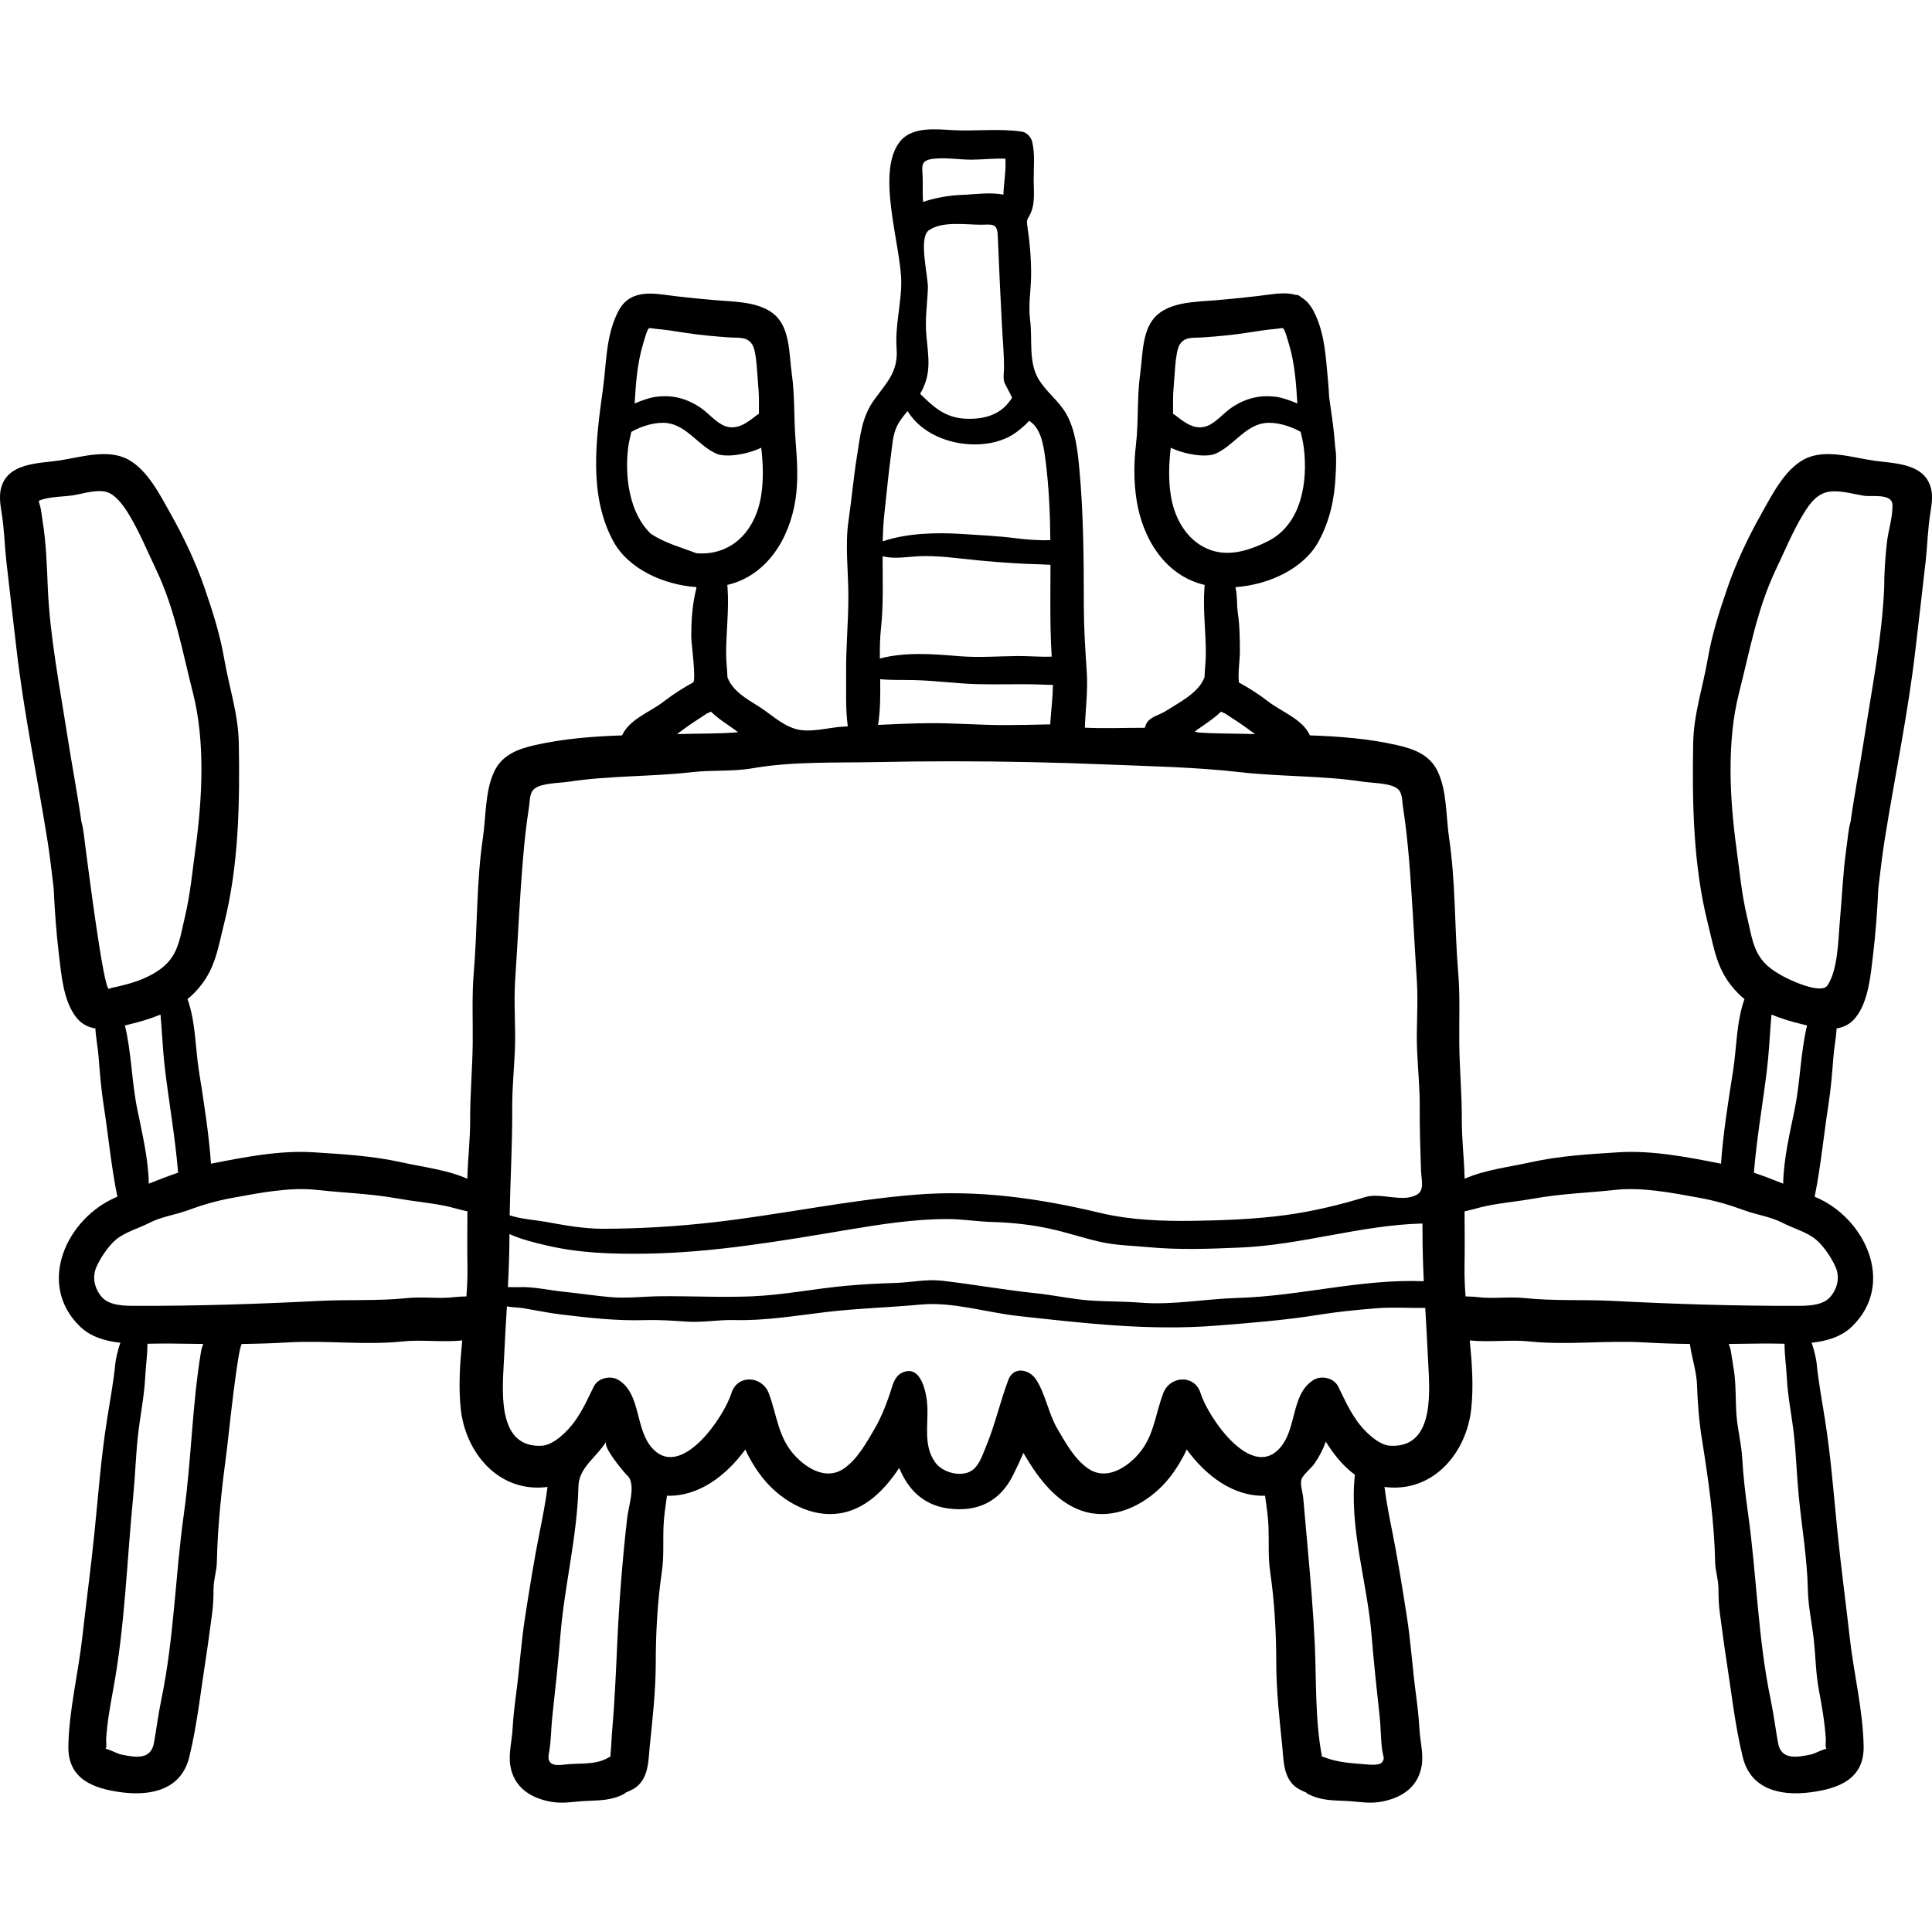 <?xml version="1.0" encoding="UTF-8"?> <svg xmlns="http://www.w3.org/2000/svg" xmlns:xlink="http://www.w3.org/1999/xlink" version="1.1" id="Capa_1" x="0px" y="0px" viewBox="0 0 511.996 511.996" style="enable-background:new 0 0 511.996 511.996;" xml:space="preserve"> <g> <g> <path d="M511.656,129.14c-1.867-6.448-9.73-6.307-15.067-7.062c-5.747-0.813-13.025-3.284-18.537-0.319 c-5.209,2.8-8.534,9.537-11.318,14.479c-3.399,6.033-6.616,12.807-8.87,19.332c-2.159,6.252-4.166,12.466-5.287,19.01 c-1.287,7.513-3.729,14.59-3.868,22.316c-0.286,15.742,0,32.367,3.853,47.686c1.854,7.379,2.44,12.979,8.029,18.639 c0.541,0.549,1.115,1.059,1.711,1.543c-2.162,6.023-2.056,12.916-3.037,19.117c-1.275,8.074-2.603,16.338-3.183,24.512 c-0.079-0.016-0.156-0.035-0.235-0.051c-8.688-1.708-18.029-3.535-26.918-2.975c-7.774,0.49-15.637,0.949-23.266,2.639 c-6.168,1.365-12.087,1.988-17.521,4.371c-0.11-5.221-0.768-10.345-0.746-15.625c0.029-6.727-0.592-13.355-0.673-20.035 c-0.077-6.303,0.249-12.603-0.278-18.89c-1.007-11.999-0.662-23.896-2.431-35.835c-0.827-5.586-0.541-12.424-3.026-17.596 c-2.117-4.406-6.316-5.934-10.832-6.951c-7.639-1.721-15.328-2.299-23.043-2.564c-0.027-0.061-0.039-0.118-0.068-0.18 c-1.969-4.162-7.406-6.051-10.908-8.758c-2.439-1.885-5.088-3.594-7.813-5.08c-0.302-2.623,0.271-5.984,0.258-8.277 c-0.018-3.43-0.043-6.805-0.551-10.203c-0.297-1.987-0.104-4.651-0.594-6.528c0.014-0.101,0.02-0.174,0.03-0.265 c8.73-0.619,18.022-4.828,21.995-12.146c3.016-5.554,4.244-11.506,4.494-17.575c0.088-1.428,0.137-2.879,0.128-4.377 c-0.007-1.154-0.12-2.27-0.277-3.368c-0.229-3.188-0.63-6.375-1.099-9.521c-0.171-1.149-0.324-2.292-0.475-3.43 c-0.076-1.376-0.154-2.753-0.287-4.126c-0.605-6.334-0.822-12.932-3.892-18.713c-0.915-1.725-1.998-2.836-3.22-3.539 c-0.48-0.508-1.008-0.695-1.516-0.65c-2.072-0.623-4.468-0.419-7.121-0.064c-4.797,0.643-9.494,1.106-14.293,1.51 c-4.898,0.413-11.321,0.379-15.255,3.871c-4.076,3.621-3.778,10.592-4.483,15.547c-0.896,6.295-0.391,12.58-1.133,18.9 c-0.568,4.842-0.587,9.7,0.154,14.526c1.559,10.153,7.458,20.095,18.059,22.579c-0.025,0.27-0.048,0.547-0.068,0.841 c-0.408,5.827,0.404,11.739,0.381,17.608c-0.006,1.645-0.272,3.82-0.348,6c-1.51,4.143-6.713,6.691-10.352,9.013 c-2.035,1.298-4.705,1.471-5.41,4.202c-0.018,0.065-0.023,0.129-0.037,0.194c-5.193-0.009-10.46,0.222-15.771-0.022 c-0.052-0.002-0.101-0.008-0.151-0.01c0.193-4.986,0.849-9.885,0.503-14.927c-0.397-5.796-0.753-11.377-0.765-17.218 c-0.025-12.301-0.061-24.432-1.213-36.666c-0.442-4.703-1.042-10.034-3.382-14.235c-2.002-3.593-5.472-5.952-7.53-9.527 c-2.57-4.461-1.467-10.564-2.12-15.524c-0.505-3.823,0.222-7.747,0.266-11.592c0.053-4.573-0.36-8.951-1.022-13.462 c-0.061-0.421-0.123-0.854-0.029-1.27c0.096-0.421,0.342-0.788,0.554-1.165c1.659-2.934,1.204-6.195,1.182-9.404 c-0.024-3.451,0.406-6.868-0.394-10.277c-0.275-1.17-1.439-2.492-2.678-2.678c-6.032-0.903-12.146-0.082-18.23-0.396 c-4.447-0.23-10.666-1.016-13.94,2.789c-6.906,8.033,0.271,28.235,0.149,37.771c-0.074,5.916-1.664,11.41-1.232,17.311 c0.441,6.033-2.443,8.814-5.802,13.387c-3.444,4.689-3.801,9.561-4.7,15.121c-0.923,5.713-1.408,11.461-2.246,17.154 c-0.932,6.344-0.051,13.322-0.033,19.744c0.018,6.94-0.67,13.754-0.597,20.705c0.047,4.439-0.189,9.381,0.44,14.02 c-0.332,0.017-0.663,0.035-0.994,0.05c-4.058,0.186-9,1.796-12.936,0.603c-3.727-1.131-6.635-4.059-9.861-6.063 c-3.078-1.912-6.783-4.023-8.098-7.627c-0.075-2.18-0.342-4.355-0.35-6c-0.021-5.869,0.79-11.781,0.382-17.608 c-0.021-0.294-0.043-0.571-0.067-0.841c10.6-2.484,16.5-12.426,18.059-22.579c0.797-5.188,0.438-10.54,0.025-15.745 c-0.467-5.881-0.171-11.83-1.004-17.682c-0.705-4.955-0.407-11.926-4.484-15.547c-3.932-3.492-10.355-3.458-15.254-3.871 c-4.799-0.403-9.496-0.867-14.293-1.51c-4.684-0.625-9.334-0.498-11.857,4.254c-3.424,6.452-3.19,13.85-4.168,20.873 c-1.836,13.192-3.862,28.025,2.761,40.237c3.974,7.317,13.265,11.526,21.996,12.146c0.011,0.091,0.017,0.164,0.029,0.267 c-1.11,4.259-1.372,8.714-1.36,13.099c0.005,1.307,1.359,11.426,0.475,11.908c-2.725,1.486-5.373,3.195-7.813,5.08 c-3.502,2.707-8.939,4.596-10.909,8.758c-0.028,0.062-0.04,0.119-0.067,0.18c-7.715,0.266-15.404,0.844-23.043,2.564 c-4.517,1.018-8.715,2.545-10.832,6.951c-2.486,5.172-2.199,12.01-3.027,17.596c-1.768,11.939-1.423,23.836-2.43,35.835 c-0.527,6.287-0.201,12.587-0.278,18.89c-0.081,6.68-0.702,13.309-0.673,20.035c0.022,5.28-0.637,10.404-0.746,15.625 c-5.435-2.383-11.354-3.006-17.521-4.371c-7.628-1.689-15.492-2.148-23.268-2.639c-8.887-0.561-18.229,1.267-26.916,2.975 c-0.079,0.016-0.156,0.035-0.235,0.051c-0.581-8.174-1.907-16.438-3.185-24.512c-0.98-6.201-0.873-13.094-3.035-19.117 c0.596-0.484,1.17-0.994,1.711-1.543c5.589-5.66,6.175-11.26,8.029-18.639c3.852-15.318,4.139-31.943,3.853-47.686 c-0.14-7.727-2.581-14.804-3.868-22.316c-1.121-6.544-3.129-12.758-5.287-19.01c-2.254-6.525-5.471-13.299-8.869-19.332 c-2.785-4.941-6.11-11.679-11.319-14.479c-5.513-2.965-12.79-0.494-18.537,0.319c-5.339,0.755-13.2,0.613-15.067,7.062 c-0.646,2.234-0.236,4.697,0.121,6.936c0.678,4.246,0.746,8.38,1.219,12.609c0.855,7.684,1.787,15.379,2.668,23.09 c1.946,17.045,5.497,33.845,8.202,50.777c0.685,4.289,1.151,8.57,1.677,12.85c0.271,5.929,0.699,11.846,1.402,17.683 c0.627,5.222,1.168,12.206,4.583,16.532c1.417,1.796,3.174,2.629,5.072,2.92c0.112,2.466,0.646,4.921,0.843,7.496 c0.324,4.244,0.675,8.596,1.338,12.836c1.254,8.018,2.001,16.295,3.641,24.271c-0.033,0.014-0.066,0.027-0.099,0.041 c-13.217,5.453-21.534,23.012-9.791,34.363c2.831,2.736,6.657,3.854,10.698,4.295c-0.694,1.812-1.252,4.582-1.323,5.303 c-0.499,5.088-1.44,10.068-2.238,15.128c-1.577,9.996-2.319,20.015-3.337,30.071c-0.936,9.242-2.176,18.389-3.209,27.617 c-1.064,9.512-3.516,19.203-3.688,28.806c-0.156,8.681,6.559,11.265,14.262,12.233c7.879,0.989,15.695-0.822,17.782-9.373 c2.067-8.472,3.038-17.465,4.382-26.088c0.632-4.059,1.137-8.098,1.69-12.128c0.306-2.229,0.334-4.211,0.354-6.481 c0.02-2.359,0.831-4.579,0.879-6.949c0.204-10.113,1.367-20.176,2.697-30.193c0.314-2.38,2.902-27.613,3.989-27.627 c4.044-0.049,8.087-0.168,12.136-0.409c10.152-0.604,20.479,0.813,30.66-0.278c4.538-0.486,10.316,0.275,15.549-0.243 c-0.594,6.026-1.024,12.049-0.408,18.009c1.205,11.668,9.92,22.17,22.439,20.882c0.193-0.02,0.377-0.056,0.566-0.081 c-0.494,3.959-1.256,7.82-2.045,11.758c-1.501,7.471-2.715,15.16-3.89,22.68c-1.067,6.833-1.493,13.793-2.405,20.6 c-0.395,2.938-0.753,6.098-0.916,9.065c-0.172,3.12-1.113,6.659-0.609,9.737c0.895,5.477,4.871,8.315,9.99,9.448 c3.709,0.82,6.259,0.134,9.899-0.05c3.786-0.19,6.854-0.085,10.276-1.879c0.207-0.109,0.383-0.269,0.555-0.432 c0.103-0.015,0.37-0.117,0.906-0.372c1.337-0.636,2.181-1.167,3.084-2.372c1.99-2.656,1.924-6.332,2.254-9.521 c0.757-7.328,1.574-14.706,1.582-22.063c0.008-7.91,0.453-16.139,1.6-23.976c0.6-4.106,0.303-7.86,0.452-11.981 c0.101-2.787,0.542-5.545,0.917-8.307c0.027,0.001,0.053,0.005,0.08,0.006c8.326,0.236,15.613-5.299,20.691-12.261 c0.168,0.383,0.332,0.767,0.527,1.147c1.741,3.388,3.955,6.684,6.752,9.299c5.498,5.145,13.195,8.351,20.619,5.762 c5.563-1.939,9.652-6.479,12.89-11.309c2.282,5.606,6.29,9.839,13.001,10.74c7.783,1.046,13.771-1.887,17.216-8.938 c0.886-1.812,1.821-3.757,2.694-5.78c0.182,0.314,0.364,0.629,0.551,0.939c3.514,5.864,8.089,12.003,14.813,14.348 c7.425,2.589,15.122-0.617,20.619-5.762c2.797-2.615,5.011-5.911,6.751-9.299c0.196-0.381,0.361-0.765,0.529-1.147 c5.077,6.962,12.364,12.497,20.69,12.261c0.027-0.001,0.053-0.005,0.08-0.006c0.375,2.762,0.816,5.52,0.917,8.307 c0.149,4.121-0.147,7.875,0.452,11.981c1.146,7.837,1.592,16.065,1.6,23.976c0.008,7.356,0.826,14.734,1.583,22.063 c0.329,3.189,0.263,6.865,2.253,9.521c0.903,1.205,1.747,1.736,3.085,2.372c0.536,0.255,0.802,0.357,0.905,0.372 c0.172,0.163,0.348,0.322,0.555,0.432c3.422,1.794,6.49,1.688,10.277,1.879c3.639,0.184,6.188,0.87,9.898,0.05 c5.119-1.133,9.097-3.972,9.99-9.448c0.504-3.078-0.438-6.617-0.609-9.737c-0.162-2.968-0.521-6.127-0.916-9.065 c-0.913-6.807-1.338-13.767-2.405-20.6c-1.175-7.52-2.39-15.209-3.89-22.68c-0.79-3.938-1.551-7.799-2.046-11.758 c0.19,0.025,0.374,0.062,0.567,0.081c12.519,1.288,21.233-9.214,22.439-20.882c0.616-5.96,0.186-11.982-0.408-18.009 c5.23,0.519,11.012-0.243,15.549,0.243c10.182,1.091,20.508-0.326,30.66,0.278c4.049,0.241,8.092,0.36,12.136,0.409 c0.447,3.6,1.761,7.232,1.879,10.807c0.161,4.885,0.558,9.808,1.335,14.653c1.707,10.616,3.256,21.637,3.473,32.36 c0.047,2.37,0.858,4.59,0.879,6.949c0.021,2.271,0.049,4.252,0.354,6.481c0.554,4.03,1.059,8.069,1.69,12.128 c1.344,8.623,2.314,17.616,4.382,26.088c2.087,8.551,9.904,10.362,17.78,9.373c7.705-0.969,14.418-3.553,14.264-12.233 c-0.172-9.603-2.623-19.294-3.688-28.806c-1.032-9.229-2.273-18.375-3.209-27.617c-1.017-10.057-1.759-20.075-3.336-30.071 c-0.798-5.06-1.739-10.04-2.239-15.128c-0.07-0.721-0.629-3.491-1.322-5.303c4.041-0.44,7.867-1.559,10.698-4.295 c11.743-11.352,3.425-28.91-9.79-34.363c-0.033-0.014-0.066-0.027-0.1-0.041c1.639-7.977,2.387-16.254,3.641-24.271 c0.662-4.24,1.014-8.592,1.338-12.836c0.196-2.575,0.731-5.03,0.842-7.496c1.898-0.291,3.656-1.124,5.072-2.92 c3.415-4.326,3.957-11.311,4.585-16.532c0.702-5.837,1.13-11.754,1.4-17.683c0.525-4.279,0.992-8.561,1.678-12.85 c2.705-16.933,6.256-33.732,8.202-50.777c0.881-7.711,1.812-15.406,2.668-23.09c0.473-4.229,0.541-8.363,1.218-12.609 C511.892,133.837,512.303,131.374,511.656,129.14z M28.883,262.04c-1.432,0.579-5.807-34.402-6.127-36.666 c-0.412-2.928-0.558-5.438-1.194-7.687c-1.077-7.604-2.544-15.165-3.72-22.754c-1.99-12.847-4.623-26.188-5.176-39.188 c-0.25-5.894-0.426-11.858-1.385-17.709c-0.227-1.384-0.339-3.092-0.803-4.417c-0.139-0.4-0.174-0.699-0.167-0.919 c2.59-1.165,6.735-1.021,9.339-1.485c2.48-0.441,5.878-1.488,8.371-0.904c2.529,0.592,4.734,3.709,6.055,5.877 c2.838,4.658,4.922,9.77,7.265,14.691c5.047,10.6,6.927,21.509,9.802,32.782c3.279,12.86,2.46,28.03,0.68,41.09 c-0.82,6.017-1.375,12.126-2.77,18.01c-1.633,6.896-1.818,11.571-8.536,15.343c-2.938,1.65-5.808,2.496-9.044,3.275 C30.644,261.579,29.668,261.702,28.883,262.04z M47.195,310.772c-2.617,0.883-5.201,1.875-7.762,2.912 c-0.096-6.598-1.844-13.752-3.082-19.885c-1.451-7.184-1.508-14.866-3.246-22.053c0.388-0.092,0.773-0.184,1.15-0.273 c2.75-0.656,5.578-1.486,8.277-2.598c0.066,0.85,0.148,1.7,0.21,2.549c0.302,4.161,0.538,8.376,1.05,12.514 C44.899,292.88,46.476,301.811,47.195,310.772z M53.293,358.08c-2.398,14.25-2.555,28.78-4.561,43.085 c-2.308,16.463-2.577,32.877-5.992,49.301c-0.787,3.781-1.264,7.58-1.932,11.375c-0.793,4.514-4.662,3.965-8.678,3.123 c-1.232-0.258-2.86-1.299-4.176-1.525c0.025-0.02,0.051-0.04,0.072-0.064c0.295-0.344,0.075-2.025,0.106-2.52 c0.281-4.449,1.052-8.744,1.862-13.112c3.119-16.821,3.637-34.256,5.311-51.27c0.523-5.337,0.672-10.657,1.252-16.021 c0.551-5.103,1.672-10.326,1.916-15.453c0.136-2.853,0.619-5.984,0.593-8.895c2.049-0.023,4.038-0.082,5.862-0.057 c2.982,0.041,5.957,0.082,8.927,0.109C53.619,356.803,53.4,357.446,53.293,358.08z M123.607,343.559 c-1.074,0.038-2.133,0.061-3.048,0.174c-4.229,0.525-8.45-0.166-12.688,0.273c-7.76,0.807-15.473,0.342-23.248,0.742 c-16.107,0.828-32.46,1.357-48.669,1.313c-2.854-0.007-6.831-0.007-8.872-2.236c-2.011-2.198-2.725-5.292-1.57-7.968 c1.046-2.426,3.139-5.592,5.195-7.325c2.43-2.048,6.055-3.001,8.881-4.465c3.196-1.655,6.791-2.089,10.152-3.325 c4.045-1.487,7.781-2.564,12.042-3.336c7.081-1.282,15.017-2.864,22.226-2.068c7.194,0.793,14.184,0.98,21.319,2.267 c4.169,0.751,8.349,1.103,12.519,1.935c2.017,0.403,4.016,1.07,6.027,1.473c-0.016,4.773-0.088,9.547,0.004,14.318 C123.931,338.063,123.809,340.808,123.607,343.559z M311.071,102.026c0.235-2.276,0.363-8.66,1.503-10.604 c1.352-2.307,3.605-1.828,6.072-1.999c3.979-0.275,7.938-0.631,11.875-1.245c2.535-0.396,5.134-0.819,7.705-1.032 c0.752-0.063,1.537-0.291,1.805-0.124c0.512,0.319,1.267,3.247,1.546,4.165c1.542,5.063,1.913,10.451,2.229,15.736 c-2.171-0.938-4.234-1.553-5.227-1.703c-4.48-0.677-8.279,0.219-12.117,2.742c-2.168,1.428-4.262,4.121-6.682,4.973 c-3.291,1.156-5.999-1.104-8.432-2.979c-0.147-0.113-0.311-0.191-0.473-0.268C310.863,107.142,310.806,104.599,311.071,102.026z M318.737,144.828c-4.925-2.75-7.61-8.132-8.464-13.54c-0.657-4.163-0.505-8.449-0.014-12.641c3.949,1.902,9.4,2.592,11.729,1.639 c4.685-1.919,7.89-7.449,13.106-8.16c2.898-0.395,6.697,0.674,9.589,2.316c0.323,1.412,0.676,2.818,0.851,4.261 c1.092,9.005-0.615,20.272-9.551,24.735C330.487,146.184,324.418,147.999,318.737,144.828z M317.256,193.397 c2.113-1.506,4.445-2.963,6.325-4.801c0.671,0.332,1.314,0.63,0.635,0.196c0.14,0.089,2.94,1.933,4.102,2.694 c1.452,0.955,2.853,2.02,4.272,3.055c-0.49-0.012-0.979-0.023-1.47-0.037c-4.308-0.126-8.973-0.062-13.397-0.377 c-0.377-0.082-0.752-0.158-1.129-0.23C316.814,193.726,317.035,193.556,317.256,193.397z M247.511,42.058 c3.316-0.35,6.784,0.282,10.117,0.258c2.94-0.023,5.891-0.393,8.828-0.258c0.169,3.133-0.425,6.356-0.552,9.536 c-3.451-0.729-7.656-0.063-10.756,0.037c-3.436,0.112-7.275,0.769-10.535,1.878c-0.149-2.029-0.037-4.033-0.088-6.105 C244.445,44.15,243.666,42.464,247.511,42.058z M245.533,89.328c-0.014-0.14-0.027-0.279-0.039-0.42 c-0.393-4.158,0.235-8.3,0.402-12.45c0.129-3.218-2.587-13.394,0.252-15.418c3.516-2.508,9.746-1.48,13.737-1.488 c2.917-0.006,4.396-0.563,4.526,2.827c0.305,7.888,0.705,15.771,1.1,23.653c0.195,3.877,0.603,7.816,0.551,11.698 c-0.019,1.36-0.266,2.183,0.087,3.562c0.135,0.524,2.159,3.996,2.044,4.164c-0.545,0.79-1.126,1.558-1.83,2.252 c-2.795,2.758-6.888,3.477-10.735,3.239c-5.411-0.334-8.436-3.321-11.79-6.586C246.881,99.247,246.08,94.909,245.533,89.328z M234.408,135.71c0.581-5.111,1.034-10.21,1.732-15.328c0.34-2.494,0.451-5.144,1.568-7.451c0.701-1.445,1.744-2.729,2.791-3.99 c0.314,0.494,0.652,0.965,0.984,1.395c3.145,4.078,8.246,6.447,13.256,7.173c5.018,0.727,10.72,0.013,14.816-3.126 c1.053-0.806,2.189-1.78,3.213-2.877c0.508,0.398,1.02,0.792,1.44,1.297c2.035,2.441,2.505,6.357,2.894,9.402 c0.886,6.937,1.168,13.936,1.249,20.939c-3.114,0.115-6.425-0.162-9.208-0.514c-4.734-0.597-9.684-0.841-14.482-1.139 c-6.418-0.396-14.289-0.24-20.735,1.973C233.982,140.872,234.117,138.284,234.408,135.71z M233.465,166.537 c0.681-6.347,0.438-12.747,0.428-19.123c2.725,0.66,5.197,0.328,8.479,0.066c5.779-0.462,11.916,0.582,17.655,1.095 c5.251,0.468,10.456,0.876,15.735,0.977c0.824,0.016,1.719,0.086,2.624,0.125c-0.005,3.006-0.026,6.01-0.032,9.006 c-0.011,5.182,0.021,10.221,0.359,15.328c-2.956,0.127-6.031-0.176-8.92-0.154c-5.215,0.038-10.528,0.472-15.728,0.027 c-6.742-0.575-14.204-1.15-20.898,0.633C233.144,171.776,233.189,169.093,233.465,166.537z M233.254,179.991 c3.012,0.291,6.227,0.172,8.992,0.24c5.723,0.139,11.344,0.94,17.05,1.082c5.658,0.141,11.329-0.115,16.983,0.107 c0.904,0.035,1.846,0.092,2.768,0.084c-0.08,3.504-0.5,6.971-0.74,10.475c-0.289-0.004-0.578-0.01-0.871,0 c-3.578,0.109-7.154,0.146-10.735,0.17c-6.888,0.043-13.603-0.566-20.464-0.502c-4.534,0.043-9.039,0.236-13.536,0.458 C233.305,188.204,233.318,184.089,233.254,179.991z M170.414,91.186c0.279-0.918,1.035-3.846,1.547-4.165 c0.267-0.167,1.052,0.062,1.805,0.124c2.572,0.213,5.169,0.637,7.705,1.032c3.938,0.614,7.896,0.97,11.875,1.245 c2.467,0.171,4.721-0.308,6.072,1.999c1.141,1.944,1.268,8.328,1.502,10.604c0.268,2.573,0.208,5.116,0.195,7.662 c-0.162,0.076-0.325,0.154-0.473,0.268c-2.434,1.875-5.141,4.135-8.432,2.979c-2.42-0.852-4.514-3.545-6.683-4.973 c-3.837-2.523-7.636-3.419-12.117-2.742c-0.991,0.15-3.056,0.766-5.227,1.703C168.502,101.638,168.873,96.25,170.414,91.186z M172.596,141.535c-0.046-0.029-0.086-0.063-0.131-0.093c-5.783-5.53-6.908-15.326-6.008-22.74 c0.176-1.441,0.527-2.848,0.852-4.26c2.891-1.643,6.689-2.711,9.588-2.316c5.217,0.711,8.422,6.241,13.106,8.16 c2.329,0.953,7.78,0.264,11.729-1.639c0.49,4.191,0.643,8.478-0.014,12.641c-1.533,9.701-8.072,16.045-17.141,15.326 C180.502,145.052,176.293,143.953,172.596,141.535z M183.674,191.487c1.161-0.762,3.962-2.605,4.102-2.694 c-0.678,0.434-0.035,0.136,0.635-0.196c1.881,1.838,4.213,3.295,6.326,4.801c0.284,0.203,0.568,0.421,0.852,0.645 c-4.803,0.439-9.981,0.324-14.717,0.463c-0.49,0.014-0.979,0.025-1.469,0.037C180.822,193.507,182.222,192.442,183.674,191.487z M135.744,293.622c-0.029-5.125,0.467-10.041,0.699-15.125c0.283-6.216-0.336-12.461,0.074-18.675 c0.71-10.753,1.178-21.395,2.07-32.101c0.377-4.521,0.868-9.113,1.566-13.605c0.313-2.002,0.107-3.98,1.486-5.104 c1.865-1.518,6.637-1.473,9.031-1.84c10.92-1.67,21.816-1.297,32.734-2.547c5.328-0.609,10.744-0.113,16.025-1.029 c10.68-1.851,21.98-1.412,32.826-1.637c13.479-0.279,26.965-0.277,40.443-0.001c6.84,0.141,13.676,0.353,20.511,0.632 c11.655,0.479,23.801,0.711,35.374,2.035c10.918,1.25,21.814,0.877,32.734,2.547c2.395,0.367,7.165,0.322,9.031,1.84 c1.379,1.123,1.174,3.102,1.486,5.104c0.698,4.492,1.189,9.084,1.567,13.605c0.892,10.706,1.36,21.348,2.069,32.101 c0.411,6.214-0.209,12.459,0.075,18.675c0.231,5.084,0.729,10,0.697,15.125c-0.033,5.511,0.148,11.02,0.335,16.526 c0.081,2.399,0.961,5.196-0.975,6.378c-3.794,2.314-9.633-0.59-13.851,0.719c-6.64,2.059-14.05,3.814-21.014,4.757 c-8.015,1.083-16.333,1.404-24.409,1.528c-8.105,0.125-16.84-0.202-24.756-2.097c-16.314-3.905-32.428-6.192-49.188-4.816 c-17.901,1.47-35.567,5.288-53.423,7.312c-9.679,1.096-19.268,1.678-29.041,1.704c-5.252,0.015-10.203-0.917-15.348-1.844 c-2.803-0.505-6.435-0.696-9.515-1.722C135.228,312.558,135.801,303.153,135.744,293.622z M135.014,327.036 c3.159,1.438,6.725,2.281,9.617,2.967c8.809,2.085,17.307,2.346,26.33,2.229c18.059-0.233,36.208-3.396,53.996-6.374 c8.593-1.439,17.438-2.809,26.169-2.796c3.987,0.005,7.905,0.675,11.886,0.775c5.008,0.126,10.4,0.722,15.301,1.802 c4.414,0.972,8.721,2.426,13.129,3.436c4.277,0.979,8.437,1.023,12.763,1.424c8.372,0.778,16.204,0.467,24.591,0.108 c16.234-0.692,31.834-5.954,48.16-6.367c0.009,0.876,0.021,1.752,0.021,2.631c-0.001,4.251,0.142,8.463,0.341,12.663 c-16.717-0.664-32.656,3.951-49.324,4.428c-8.59,0.245-17.121,1.945-25.729,1.256c-4.473-0.357-8.947-0.268-13.418-0.583 c-4.812-0.339-9.546-1.424-14.348-1.917c-8.344-0.859-16.546-2.369-24.867-3.316c-4.242-0.482-8.055,0.455-12.268,0.584 c-4.396,0.133-8.588,0.348-12.979,0.742c-8.29,0.746-16.699,2.448-24.987,2.805c-8.145,0.35-16.247-0.098-24.367-0.021 c-4.422,0.042-8.908,0.624-13.322,0.231c-4.174-0.371-8.323-1.014-12.485-1.438c-3.708-0.379-7.896-1.354-11.599-1.203 c-1.033,0.043-2.033,0.005-3.027-0.018C134.834,336.424,135.011,331.753,135.014,327.036z M166.22,402.182 c-0.03,0.243-0.058,0.486-0.085,0.729c-1.229,10.889-2.086,21.954-2.574,32.895c-0.354,7.795-0.676,15.406-1.357,23.18 c-0.172,1.966-0.193,3.91-0.418,5.884c-0.02,0.178-0.022,0.383,0.108,0.502c-3.408,2.347-7.344,1.858-11.307,2.151 c-1.432,0.105-4.515,0.843-5.118-1.077c-0.22-0.697-0.073-1.449,0.056-2.169c0.554-3.09,0.494-6.189,0.837-9.293 c0.787-7.162,1.563-14.407,2.152-21.623c1.075-13.189,4.458-26.195,4.775-39.42c0.122-5.08,4.698-7.607,7.353-11.898 c-0.908,1.469,4.473,7.801,5.334,8.701c0.368,0.384,0.758,0.768,0.967,1.258C168.136,394.797,166.55,399.294,166.22,402.182z M366.204,467.07c-0.845,0.936-3.811,0.524-4.802,0.451c-4.525-0.335-7.561-0.593-11.693-2.296 c0.205,0.061,0.409,0.121,0.613,0.18c-1.839-9.508-1.453-19.936-1.891-29.6c-0.391-8.649-1.137-17.277-1.912-25.899 c-0.389-4.312-0.785-8.624-1.151-12.938c-0.104-1.224-0.871-3.705-0.476-4.879c0.462-1.371,2.574-2.942,3.434-4.194 c1.266-1.839,2.29-3.776,3.025-5.853c2.096,3.389,4.615,6.531,7.705,8.775c-1.545,14.156,3.275,28.479,4.423,42.543 c0.589,7.216,1.364,14.461,2.153,21.623c0.324,2.955,0.26,5.918,0.663,8.855C366.498,465.315,367.129,466.048,366.204,467.07z M368.425,383.134c-3.265-0.174-7.039-4.061-8.797-6.543c-2.298-3.244-3.637-6.452-5.004-9.172 c-1.14-2.266-4.439-3.008-6.531-1.713c-6.19,3.83-4.218,13.303-9.273,18.415c-7.608,7.696-18.688-8.636-20.65-14.903 c-1.594-5.088-8.151-4.646-9.905,0c-2.266,6.006-2.436,11.912-7.213,16.841c-3.32,3.425-8.311,6.169-12.713,3.104 c-3.619-2.521-5.93-6.791-8.113-10.502c-2.398-4.08-3.123-9.184-5.674-13.105c-1.681-2.584-5.912-3.666-7.338,0.131 c-2.2,5.863-3.524,11.939-5.955,17.761c-0.969,2.321-1.923,5.546-4.399,6.632c-2.903,1.273-7.198-0.025-8.979-2.477 c-3.185-4.381-1.919-9.715-2.114-14.727c-0.128-3.271-1.52-11.655-6.814-9.047c-1.422,0.701-2.132,2.307-2.594,3.822 c-1.079,3.539-2.711,7.814-4.591,11.01c-2.183,3.711-4.493,7.98-8.112,10.502c-4.403,3.064-9.393,0.32-12.713-3.104 c-4.778-4.929-4.947-10.835-7.213-16.841c-1.754-4.646-8.312-5.088-9.905,0c-1.964,6.268-13.042,22.6-20.651,14.903 c-5.055-5.112-3.082-14.585-9.272-18.415c-2.092-1.295-5.392-0.553-6.531,1.713c-1.366,2.72-2.706,5.928-5.004,9.172 c-1.759,2.482-5.532,6.369-8.797,6.543c-12.343,0.659-10.322-15.643-9.983-23.396c0.199-4.547,0.478-9.057,0.748-13.559 c1.412,0.326,2.87,0.26,4.295,0.496c3.407,0.565,6.711,1.273,10.147,1.684c7.467,0.893,14.663,1.712,22.201,1.484 c3.775-0.114,7.379,0.156,11.132,0.399c4.146,0.268,8.344-0.532,12.526-0.419c8.046,0.218,16.184-1.152,24.172-2.105 c8.407-1.001,16.79-1.219,25.188-2.002c8.468-0.789,17.392,2.102,25.803,3.028c17.467,1.925,34.626,3.944,52.18,2.585 c9.231-0.715,18.438-1.447,27.629-2.92c4.971-0.797,10.023-1.287,15.036-1.7c4.331-0.356,8.698-0.027,13.054-0.114 c0.252,4.366,0.52,8.736,0.713,13.143C378.748,367.491,380.767,383.793,368.425,383.134z M480.695,434.763 c0.463,4.357,0.499,8.659,1.3,12.979c0.812,4.368,1.582,8.663,1.863,13.112c0.03,0.494-0.189,2.176,0.106,2.52 c0.021,0.024,0.046,0.045,0.072,0.064c-1.315,0.227-2.943,1.268-4.175,1.525c-4.017,0.842-7.886,1.391-8.679-3.123 c-0.668-3.795-1.145-7.594-1.931-11.375c-3.416-16.424-3.686-32.838-5.993-49.301c-0.662-4.717-1.283-9.827-1.541-14.571 c-0.213-3.903-1.25-7.755-1.539-11.655c-0.285-3.859-0.092-7.871-0.661-11.694c-0.255-1.707-0.532-3.458-0.82-5.164 c-0.106-0.634-0.325-1.277-0.563-1.923c2.97-0.027,5.944-0.068,8.926-0.109c1.825-0.025,3.813,0.033,5.864,0.057 c-0.027,2.91,0.455,6.042,0.591,8.895c0.244,5.127,1.366,10.351,1.917,15.453c0.58,5.363,0.727,10.684,1.253,16.021 c0.813,8.284,2.244,16.61,2.417,24.923C479.196,425.821,480.226,430.332,480.695,434.763z M481.285,328.533 c2.057,1.733,4.148,4.899,5.195,7.325c1.154,2.676,0.44,5.77-1.57,7.968c-2.041,2.229-6.018,2.229-8.871,2.236 c-16.21,0.044-32.563-0.485-48.67-1.313c-7.775-0.4-15.488,0.064-23.248-0.742c-4.238-0.439-8.459,0.252-12.689-0.273 c-0.915-0.113-1.973-0.136-3.048-0.174c-0.201-2.752-0.323-5.496-0.271-8.229c0.094-4.771,0.021-9.545,0.006-14.318 c2.012-0.402,4.01-1.069,6.027-1.473c4.169-0.832,8.35-1.184,12.518-1.935c7.136-1.286,14.126-1.474,21.32-2.267 c7.209-0.796,15.145,0.786,22.225,2.068c4.262,0.771,7.997,1.849,12.043,3.336c3.361,1.236,6.957,1.67,10.151,3.325 C475.23,325.532,478.854,326.485,481.285,328.533z M464.796,310.772c0.72-8.961,2.297-17.893,3.402-26.834 c0.513-4.138,0.749-8.353,1.05-12.514c0.063-0.849,0.144-1.699,0.211-2.549c2.699,1.111,5.528,1.941,8.277,2.598 c0.377,0.09,0.762,0.182,1.15,0.273c-1.737,7.187-1.795,14.869-3.246,22.053c-1.239,6.133-2.986,13.287-3.082,19.885 C469.998,312.647,467.414,311.655,464.796,310.772z M500.046,143.78c-0.44,3.973-0.72,7.967-0.72,11.966 c-0.554,12.999-3.186,26.341-5.177,39.188c-1.176,7.589-2.642,15.149-3.719,22.754c-0.638,2.249-0.782,4.759-1.195,7.687 c-0.856,6.069-1.062,12.207-1.624,18.307c-0.451,4.899-0.471,13.316-3.344,17.494c-1.721,2.502-10.807-1.745-12.793-3.07 c-6.717-3.771-6.902-8.447-8.535-15.343c-1.395-5.884-1.95-11.993-2.77-18.01c-1.78-13.06-2.601-28.229,0.68-41.09 c2.875-11.273,4.756-22.183,9.801-32.782c2.344-4.922,4.428-10.033,7.266-14.693c1.843-3.023,3.925-5.807,7.649-5.969 c2.86-0.124,5.595,0.703,8.391,1.158c1.999,0.323,7.255-0.677,7.538,2.23c0.004,0.038,0.006,0.075,0.008,0.114 C501.661,136.861,500.397,140.619,500.046,143.78z"></path> </g> </g> <g> </g> <g> </g> <g> </g> <g> </g> <g> </g> <g> </g> <g> </g> <g> </g> <g> </g> <g> </g> <g> </g> <g> </g> <g> </g> <g> </g> <g> </g> </svg> 